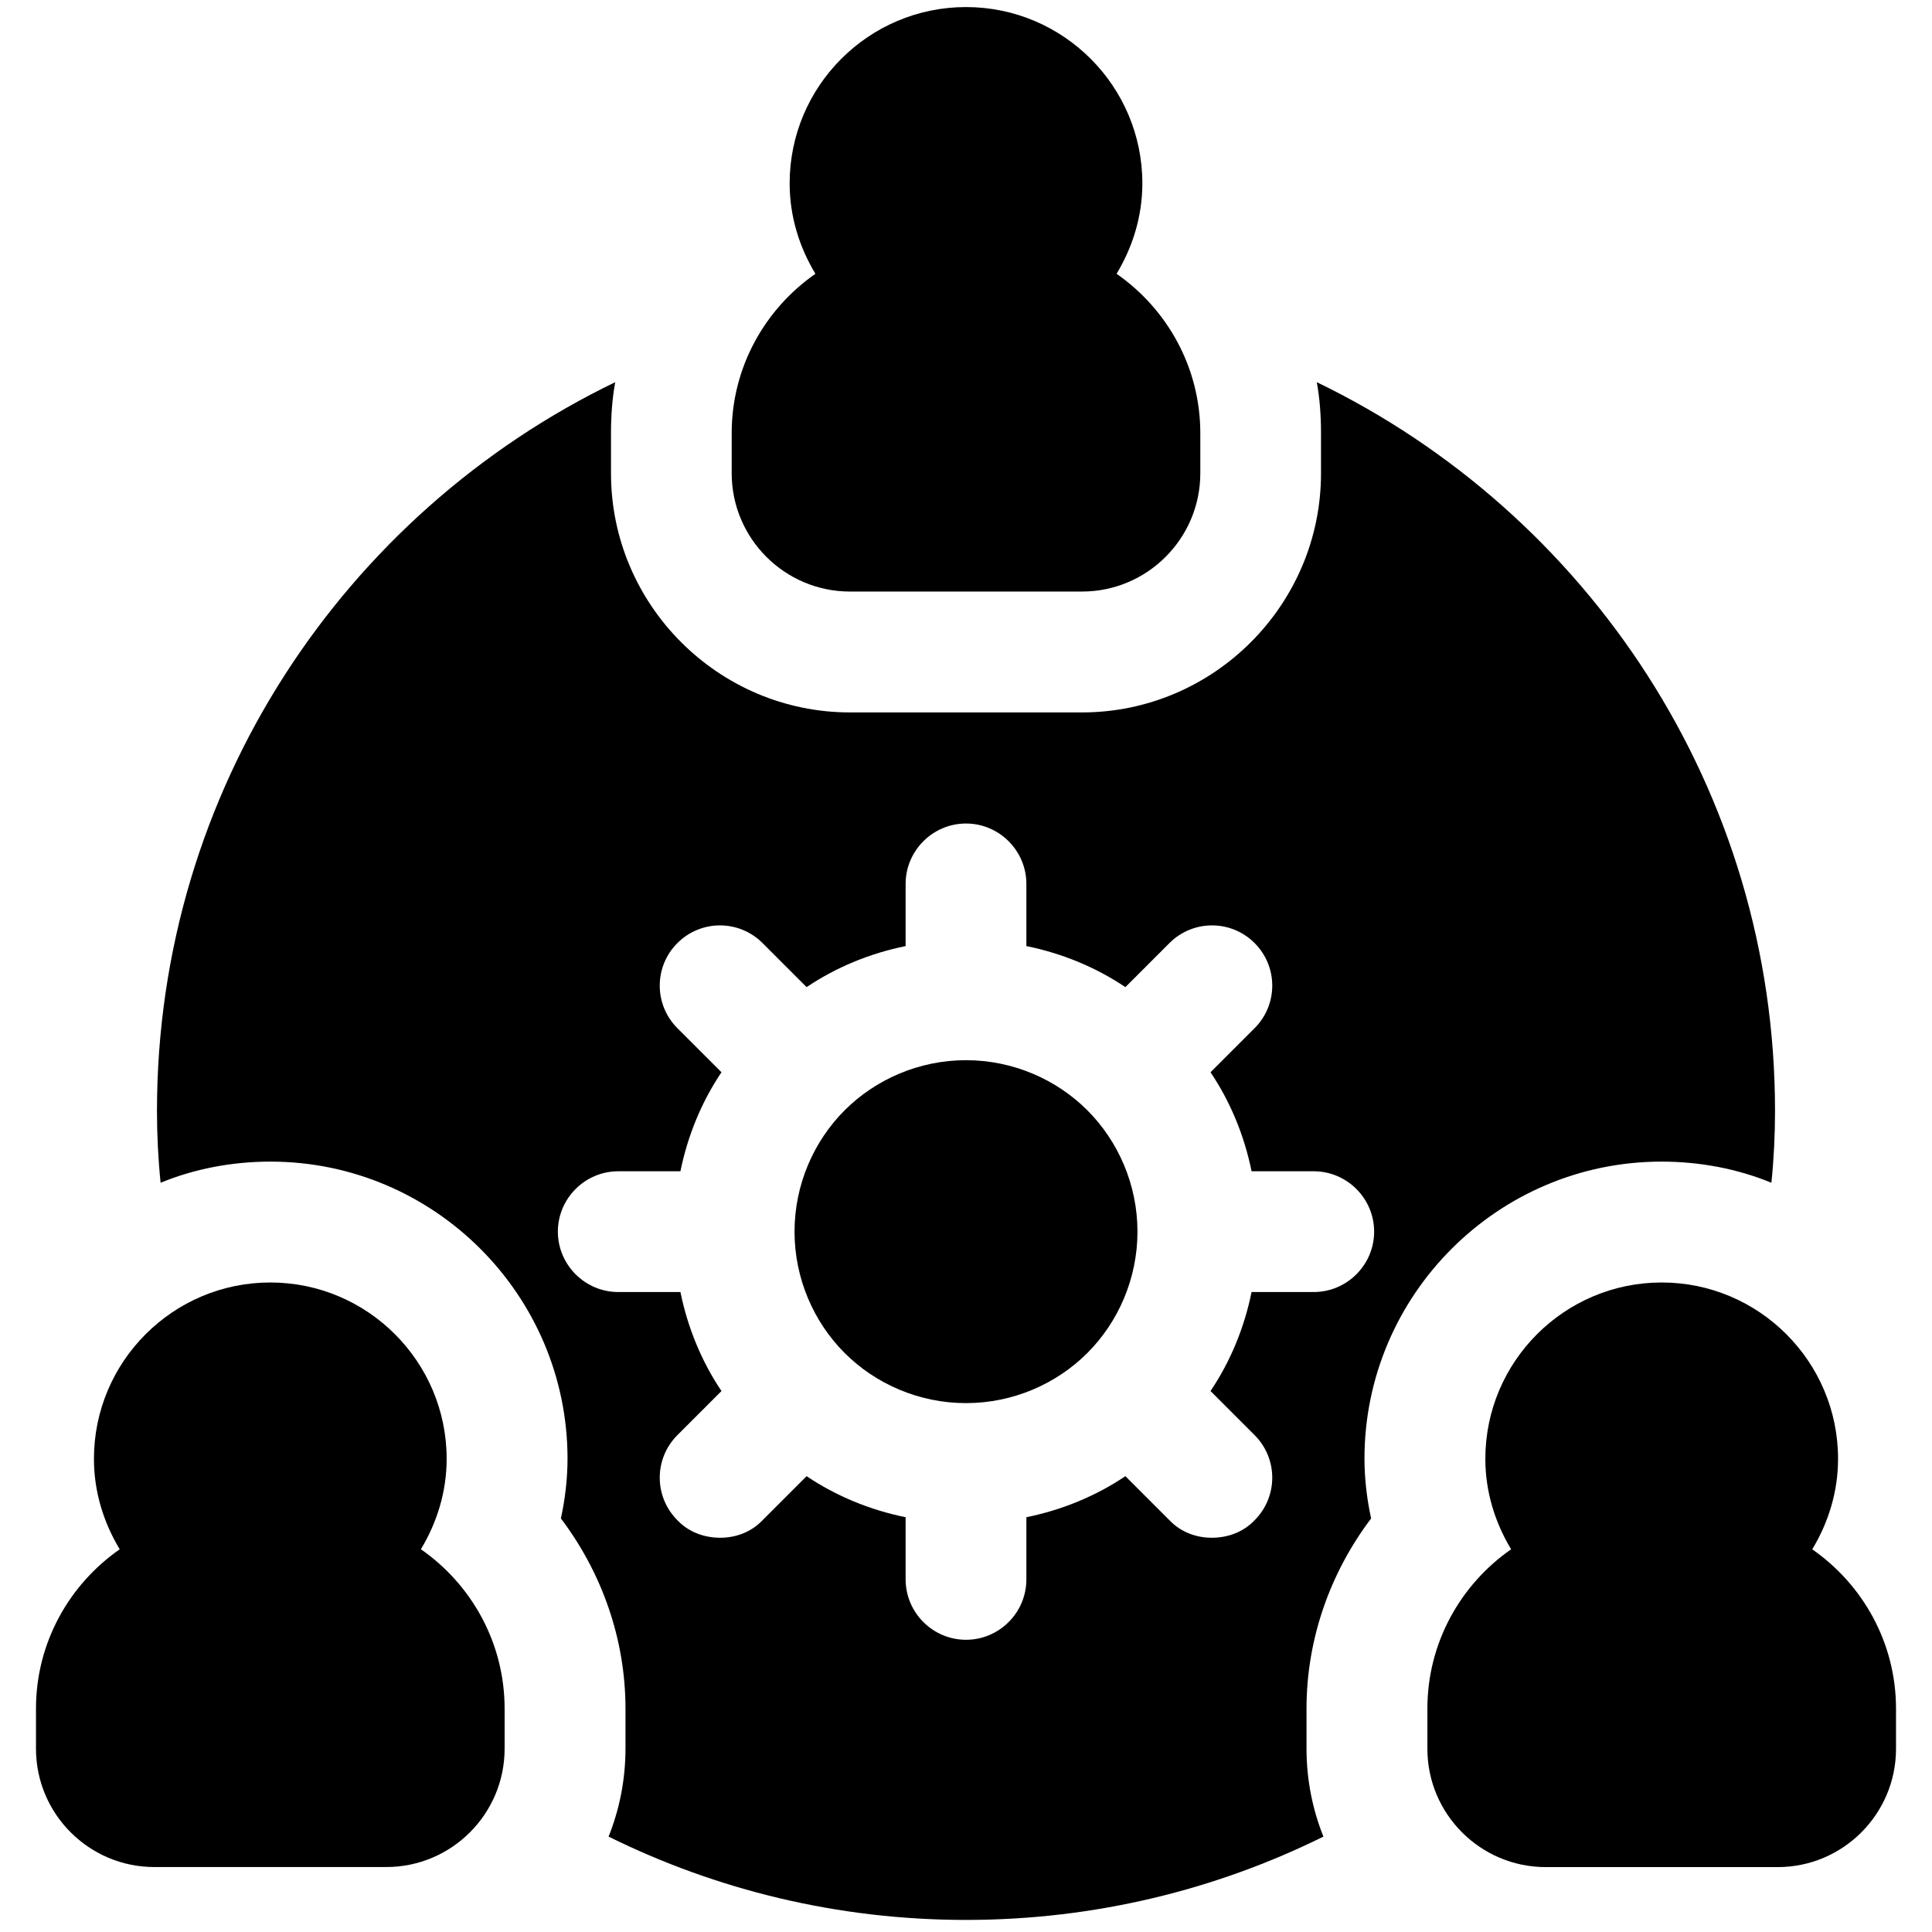 <svg id="team_work" height="512" viewBox="0 0 32 32" width="512" xmlns="http://www.w3.org/2000/svg" data-name="team work"><path d="m18.01 18.39c.51.51.83 1.23.83 2.01s-.32 1.5-.83 2.01c-.51.51-1.23.83-2.01.83s-1.5-.32-2.01-.83c-.51-.51-.83-1.23-.83-2.01s.32-1.5.83-2.01 1.23-.83 2.01-.83 1.5.32 2.01.83z"/><path d="m21.81 6.33c.05.27.07.56.07.84v.67c0 2.18-1.78 3.96-3.96 3.96h-3.84c-2.18 0-3.96-1.78-3.96-3.96v-.67c0-.28.02-.57.07-.84-4.49 2.17-7.59 6.76-7.59 12.07 0 .4.02.8.06 1.19.56-.23 1.18-.35 1.82-.35 2.71 0 4.92 2.21 4.92 4.92 0 .33-.04.67-.11.99.68.9 1.07 2 1.07 3.15v.66c0 .52-.1 1.01-.28 1.46 1.78.88 3.79 1.38 5.92 1.38s4.14-.5 5.92-1.38c-.18-.45-.28-.94-.28-1.46v-.66c0-1.15.39-2.25 1.07-3.15-.07-.32-.11-.66-.11-.99 0-2.71 2.21-4.92 4.92-4.92.64 0 1.26.12 1.82.35.04-.39.06-.79.06-1.19 0-5.31-3.1-9.9-7.59-12.07zm-.05 15.07h-1.03c-.12.59-.35 1.15-.68 1.64l.73.73c.39.39.39 1.02 0 1.41-.19.2-.45.29-.71.29-.25 0-.51-.09-.7-.29l-.73-.73c-.49.33-1.05.56-1.64.68v1.03c0 .55-.45 1-1 1s-1-.45-1-1v-1.03c-.59-.12-1.15-.35-1.64-.68l-.73.73c-.19.2-.45.29-.7.29-.26 0-.52-.09-.71-.29-.39-.39-.39-1.02 0-1.41l.73-.73c-.33-.49-.56-1.05-.68-1.64h-1.03c-.55 0-1-.45-1-1s.45-1 1-1h1.03c.12-.59.35-1.15.68-1.64l-.73-.73c-.39-.39-.39-1.02 0-1.41s1.02-.39 1.41 0l.73.73c.49-.33 1.05-.56 1.64-.68v-1.03c0-.55.45-1 1-1s1 .45 1 1v1.03c.59.12 1.15.35 1.64.68l.73-.73c.39-.39 1.02-.39 1.41 0s.39 1.02 0 1.41l-.73.73c.33.49.56 1.05.68 1.64h1.03c.55 0 1 .45 1 1s-.45 1-1 1z"/><path d="m18.494 4.535c.265-.44.427-.949.427-1.498 0-1.61-1.31-2.92-2.921-2.92s-2.921 1.31-2.921 2.92c0 .55.162 1.059.427 1.498-.836.582-1.387 1.547-1.387 2.64v.663c0 1.081.879 1.96 1.96 1.96h3.842c1.081 0 1.96-.879 1.96-1.96v-.663c0-1.093-.551-2.058-1.387-2.64z"/><path d="m6.971 25.661c.265-.44.427-.948.427-1.498 0-1.61-1.31-2.921-2.921-2.921s-2.921 1.31-2.921 2.921c0 .55.162 1.059.427 1.498-.836.582-1.387 1.547-1.387 2.64v.663c0 1.081.879 1.96 1.96 1.96h3.842c1.081 0 1.96-.879 1.96-1.96v-.663c0-1.094-.551-2.059-1.387-2.641z"/><path d="m30.017 25.661c.265-.44.427-.949.427-1.498 0-1.61-1.31-2.921-2.921-2.921s-2.921 1.31-2.921 2.921c0 .55.162 1.058.427 1.498-.836.582-1.387 1.547-1.387 2.641v.663c0 1.081.879 1.96 1.96 1.96h3.842c1.081 0 1.96-.879 1.96-1.96v-.663c0-1.093-.551-2.058-1.387-2.64z"/></svg>